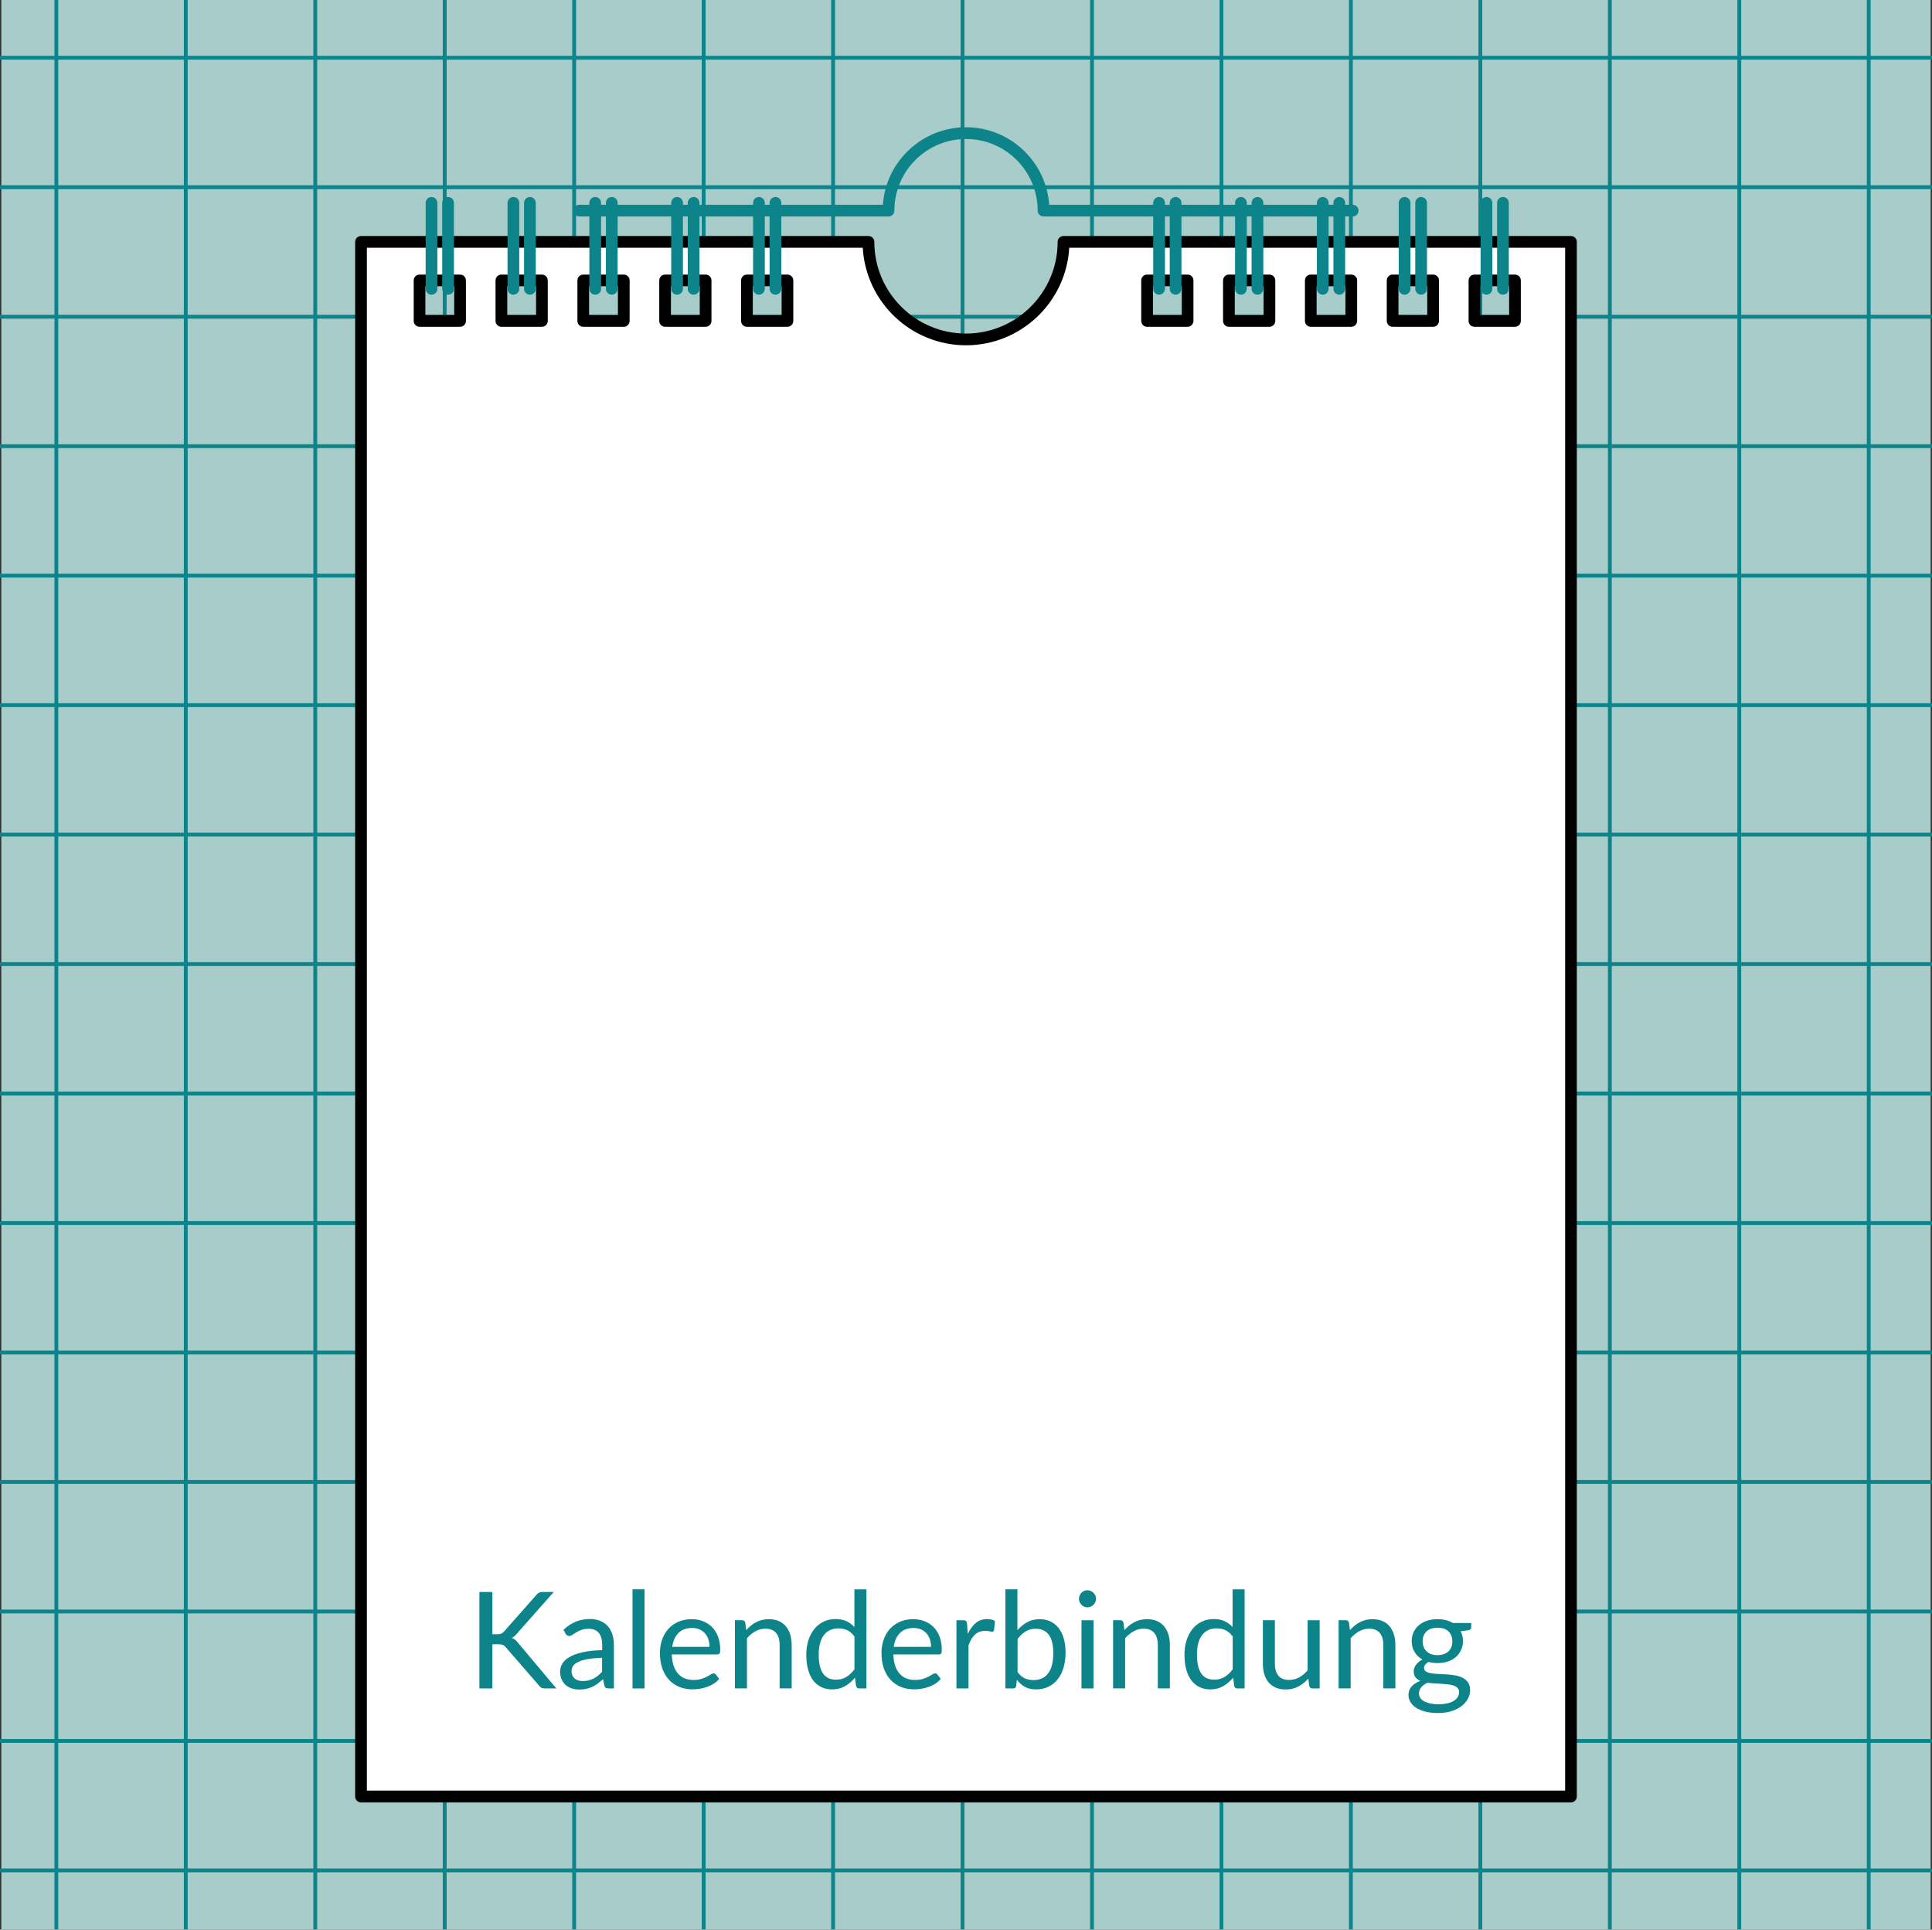 <svg xmlns="http://www.w3.org/2000/svg" xmlns:xlink="http://www.w3.org/1999/xlink" id="Ebene_1" x="0px" y="0px" viewBox="0 0 428.51 427.92" style="enable-background:new 0 0 428.51 427.92;" xml:space="preserve">
<rect x="0" y="0" width="428.51" height="427.92" fill="#333333" stroke="none"/>
<style type="text/css">
	.st0{fill:#A7CCCA;}
	.st1{fill:#0C848A;}
	.st2{fill:#FFFFFF;}
</style>
<g>
	<rect x="0.29" y="0" class="st0" width="427.92" height="427.92"></rect>
	<g>
		<rect x="12.07" y="0" class="st1" width="0.85" height="427.87"></rect>
	</g>
	<g>
		<rect x="40.78" y="0" class="st1" width="0.85" height="427.87"></rect>
	</g>
	<g>
		<rect x="69.5" y="0" class="st1" width="0.85" height="427.87"></rect>
	</g>
	<g>
		<rect x="98.21" y="0" class="st1" width="0.85" height="427.87"></rect>
	</g>
	<g>
		<rect x="126.92" y="0" class="st1" width="0.85" height="427.87"></rect>
	</g>
	<g>
		<rect x="155.64" y="0" class="st1" width="0.85" height="427.87"></rect>
	</g>
	<g>
		<rect x="184.35" y="0" class="st1" width="0.85" height="427.87"></rect>
	</g>
	<g>
		<rect x="213.06" y="0" class="st1" width="0.85" height="427.87"></rect>
	</g>
	<g>
		<rect x="241.78" y="0" class="st1" width="0.85" height="427.87"></rect>
	</g>
	<g>
		<rect x="270.49" y="0" class="st1" width="0.85" height="427.87"></rect>
	</g>
	<g>
		<rect x="299.2" y="0" class="st1" width="0.85" height="427.87"></rect>
	</g>
	<g>
		<rect x="327.91" y="0" class="st1" width="0.85" height="427.87"></rect>
	</g>
	<g>
		<rect x="356.63" y="0" class="st1" width="0.85" height="427.87"></rect>
	</g>
	<g>
		<rect x="385.34" y="0" class="st1" width="0.85" height="427.87"></rect>
	</g>
	<g>
		<rect x="414.05" y="0" class="st1" width="0.85" height="427.87"></rect>
	</g>
	<g>
		<rect x="0" y="12.38" class="st1" width="428.51" height="0.85"></rect>
	</g>
	<g>
		<rect x="0" y="41.09" class="st1" width="428.51" height="0.85"></rect>
	</g>
	<g>
		<rect x="0" y="69.81" class="st1" width="428.51" height="0.85"></rect>
	</g>
	<g>
		<rect x="0" y="98.52" class="st1" width="428.51" height="0.85"></rect>
	</g>
	<g>
		<rect x="0" y="127.23" class="st1" width="428.51" height="0.85"></rect>
	</g>
	<g>
		<rect x="0" y="155.95" class="st1" width="428.51" height="0.85"></rect>
	</g>
	<g>
		<rect x="0" y="184.66" class="st1" width="428.51" height="0.85"></rect>
	</g>
	<g>
		<rect x="0" y="213.37" class="st1" width="428.51" height="0.85"></rect>
	</g>
	<g>
		<rect x="0" y="242.09" class="st1" width="428.51" height="0.85"></rect>
	</g>
	<g>
		<rect x="0" y="270.8" class="st1" width="428.51" height="0.85"></rect>
	</g>
	<g>
		<rect x="0" y="299.51" class="st1" width="428.51" height="0.85"></rect>
	</g>
	<g>
		<rect x="0" y="328.22" class="st1" width="428.51" height="0.85"></rect>
	</g>
	<g>
		<rect x="0" y="356.94" class="st1" width="428.51" height="0.85"></rect>
	</g>
	<g>
		<rect x="0" y="385.65" class="st1" width="428.51" height="0.85"></rect>
	</g>
	<g>
		<rect x="0" y="414.36" class="st1" width="428.51" height="0.85"></rect>
	</g>
</g>
<g>
	<g>
		<g>
			<path class="st1" d="M300.02,48.01h-68.57c-0.72,0-1.3-0.58-1.3-1.3c0-8.76-7.13-15.89-15.89-15.89     c-8.76,0-15.89,7.13-15.89,15.89c0,0.72-0.58,1.3-1.3,1.3h-68.57c-0.72,0-1.3-0.58-1.3-1.3s0.58-1.3,1.3-1.3h67.32     c0.67-9.59,8.69-17.19,18.44-17.19c9.76,0,17.78,7.6,18.44,17.19h67.32c0.72,0,1.3,0.58,1.3,1.3S300.74,48.01,300.02,48.01z"></path>
		</g>
		<g>
			<path class="st2" d="M235.89,53.64c0,11.95-9.68,21.63-21.63,21.63c-11.95,0-21.63-9.68-21.63-21.63H80.07v344.75h268.37V53.64     H235.89z M102.04,71.17h-8.98v-8.98h8.98V71.17z M120.19,71.17h-8.98v-8.98h8.98V71.17z M138.35,71.17h-8.98v-8.98h8.98V71.17z      M156.5,71.17h-8.98v-8.98h8.98V71.17z M174.65,71.17h-8.98v-8.98h8.98V71.17z M263.4,71.17h-8.98v-8.98h8.98V71.17z      M281.55,71.17h-8.98v-8.98h8.98V71.17z M299.71,71.17h-8.98v-8.98h8.98V71.17z M317.86,71.17h-8.98v-8.98h8.98V71.17z      M336.01,71.17h-8.98v-8.98h8.98V71.17z"></path>
			<path d="M348.44,399.69H80.07c-0.72,0-1.3-0.58-1.3-1.3V53.64c0-0.72,0.58-1.3,1.3-1.3h112.55c0.72,0,1.3,0.58,1.3,1.3     c0,11.21,9.12,20.33,20.33,20.33c11.21,0,20.33-9.12,20.33-20.33c0-0.72,0.58-1.3,1.3-1.3h112.55c0.72,0,1.3,0.58,1.3,1.3v344.75     C349.74,399.11,349.16,399.69,348.44,399.69z M81.37,397.09h265.77V54.94H237.15c-0.68,12.04-10.69,21.63-22.89,21.63     c-12.21,0-22.22-9.59-22.9-21.63H81.37V397.09z M336.01,72.47h-8.98c-0.72,0-1.3-0.58-1.3-1.3v-8.98c0-0.72,0.58-1.3,1.3-1.3     h8.98c0.72,0,1.3,0.58,1.3,1.3v8.98C337.31,71.88,336.73,72.47,336.01,72.47z M328.33,69.87h6.39v-6.39h-6.39V69.87z      M317.86,72.47h-8.98c-0.72,0-1.3-0.58-1.3-1.3v-8.98c0-0.72,0.58-1.3,1.3-1.3h8.98c0.72,0,1.3,0.58,1.3,1.3v8.98     C319.16,71.88,318.58,72.47,317.86,72.47z M310.17,69.87h6.39v-6.39h-6.39V69.87z M299.71,72.47h-8.98c-0.72,0-1.3-0.58-1.3-1.3     v-8.98c0-0.72,0.58-1.3,1.3-1.3h8.98c0.72,0,1.3,0.58,1.3,1.3v8.98C301,71.88,300.42,72.47,299.71,72.47z M292.02,69.87h6.39     v-6.39h-6.39V69.87z M281.55,72.47h-8.98c-0.72,0-1.3-0.58-1.3-1.3v-8.98c0-0.72,0.58-1.3,1.3-1.3h8.98c0.72,0,1.3,0.58,1.3,1.3     v8.98C282.85,71.88,282.27,72.47,281.55,72.47z M273.87,69.87h6.39v-6.39h-6.39V69.87z M263.4,72.47h-8.98     c-0.72,0-1.3-0.58-1.3-1.3v-8.98c0-0.72,0.58-1.3,1.3-1.3h8.98c0.72,0,1.3,0.58,1.3,1.3v8.98     C264.7,71.88,264.12,72.47,263.4,72.47z M255.72,69.87h6.39v-6.39h-6.39V69.87z M174.65,72.47h-8.98c-0.72,0-1.3-0.58-1.3-1.3     v-8.98c0-0.72,0.58-1.3,1.3-1.3h8.98c0.72,0,1.3,0.58,1.3,1.3v8.98C175.95,71.88,175.37,72.47,174.65,72.47z M166.97,69.87h6.39     v-6.39h-6.39V69.87z M156.5,72.47h-8.98c-0.72,0-1.3-0.58-1.3-1.3v-8.98c0-0.72,0.58-1.3,1.3-1.3h8.98c0.72,0,1.3,0.58,1.3,1.3     v8.98C157.8,71.88,157.22,72.47,156.5,72.47z M148.81,69.87h6.39v-6.39h-6.39V69.87z M138.35,72.47h-8.98     c-0.72,0-1.3-0.58-1.3-1.3v-8.98c0-0.72,0.58-1.3,1.3-1.3h8.98c0.72,0,1.3,0.58,1.3,1.3v8.98     C139.64,71.88,139.06,72.47,138.35,72.47z M130.66,69.87h6.39v-6.39h-6.39V69.87z M120.19,72.47h-8.98c-0.72,0-1.3-0.58-1.3-1.3     v-8.98c0-0.72,0.58-1.3,1.3-1.3h8.98c0.72,0,1.3,0.58,1.3,1.3v8.98C121.49,71.88,120.91,72.47,120.19,72.47z M112.51,69.87h6.39     v-6.39h-6.39V69.87z M102.04,72.47h-8.98c-0.72,0-1.3-0.58-1.3-1.3v-8.98c0-0.72,0.58-1.3,1.3-1.3h8.98c0.72,0,1.3,0.58,1.3,1.3     v8.98C103.34,71.88,102.76,72.47,102.04,72.47z M94.35,69.87h6.39v-6.39h-6.39V69.87z"></path>
		</g>
		<g>
			<g>
				<g>
					<path class="st1" d="M95.71,65.35c-0.72,0-1.3-0.58-1.3-1.3V44.99c0-0.72,0.58-1.3,1.3-1.3c0.72,0,1.3,0.58,1.3,1.3v19.06       C97.01,64.77,96.43,65.35,95.71,65.35z"></path>
				</g>
				<g>
					<path class="st1" d="M99.38,65.35c-0.72,0-1.3-0.58-1.3-1.3V44.99c0-0.72,0.58-1.3,1.3-1.3c0.72,0,1.3,0.58,1.3,1.3v19.06       C100.68,64.77,100.1,65.35,99.38,65.35z"></path>
				</g>
			</g>
			<g>
				<g>
					<path class="st1" d="M113.87,65.35c-0.72,0-1.3-0.58-1.3-1.3V44.99c0-0.72,0.58-1.3,1.3-1.3c0.72,0,1.3,0.58,1.3,1.3v19.06       C115.17,64.77,114.58,65.35,113.87,65.35z"></path>
				</g>
				<g>
					<path class="st1" d="M117.53,65.35c-0.72,0-1.3-0.58-1.3-1.3V44.99c0-0.72,0.58-1.3,1.3-1.3c0.72,0,1.3,0.58,1.3,1.3v19.06       C118.83,64.77,118.25,65.35,117.53,65.35z"></path>
				</g>
			</g>
			<g>
				<g>
					<path class="st1" d="M132.02,65.35c-0.72,0-1.3-0.58-1.3-1.3V44.99c0-0.72,0.58-1.3,1.3-1.3c0.72,0,1.3,0.58,1.3,1.3v19.06       C133.32,64.77,132.74,65.35,132.02,65.35z"></path>
				</g>
				<g>
					<path class="st1" d="M135.69,65.35c-0.72,0-1.3-0.58-1.3-1.3V44.99c0-0.72,0.58-1.3,1.3-1.3s1.3,0.58,1.3,1.3v19.06       C136.99,64.77,136.41,65.35,135.69,65.35z"></path>
				</g>
			</g>
			<g>
				<g>
					<path class="st1" d="M150.17,65.35c-0.72,0-1.3-0.58-1.3-1.3V44.99c0-0.72,0.58-1.3,1.3-1.3s1.3,0.58,1.3,1.3v19.06       C151.47,64.77,150.89,65.35,150.17,65.35z"></path>
				</g>
				<g>
					<path class="st1" d="M153.84,65.35c-0.72,0-1.3-0.58-1.3-1.3V44.99c0-0.72,0.58-1.3,1.3-1.3c0.72,0,1.3,0.58,1.3,1.3v19.06       C155.14,64.77,154.56,65.35,153.84,65.35z"></path>
				</g>
			</g>
			<g>
				<g>
					<path class="st1" d="M168.33,65.35c-0.72,0-1.3-0.58-1.3-1.3V44.99c0-0.72,0.58-1.3,1.3-1.3s1.3,0.58,1.3,1.3v19.06       C169.62,64.77,169.04,65.35,168.33,65.35z"></path>
				</g>
				<g>
					<path class="st1" d="M171.99,65.35c-0.72,0-1.3-0.58-1.3-1.3V44.99c0-0.72,0.58-1.3,1.3-1.3c0.72,0,1.3,0.58,1.3,1.3v19.06       C173.29,64.77,172.71,65.35,171.99,65.35z"></path>
				</g>
			</g>
			<g>
				<g>
					<path class="st1" d="M257.08,65.35c-0.72,0-1.3-0.58-1.3-1.3V44.99c0-0.72,0.58-1.3,1.3-1.3c0.72,0,1.3,0.58,1.3,1.3v19.06       C258.37,64.77,257.79,65.35,257.08,65.35z"></path>
				</g>
				<g>
					<path class="st1" d="M260.74,65.35c-0.72,0-1.3-0.58-1.3-1.3V44.99c0-0.72,0.58-1.3,1.3-1.3c0.72,0,1.3,0.58,1.3,1.3v19.06       C262.04,64.77,261.46,65.35,260.74,65.35z"></path>
				</g>
			</g>
			<g>
				<g>
					<path class="st1" d="M275.23,65.35c-0.72,0-1.3-0.58-1.3-1.3V44.99c0-0.72,0.58-1.3,1.3-1.3c0.72,0,1.3,0.58,1.3,1.3v19.06       C276.53,64.77,275.95,65.35,275.23,65.35z"></path>
				</g>
				<g>
					<path class="st1" d="M278.9,65.35c-0.72,0-1.3-0.58-1.3-1.3V44.99c0-0.72,0.58-1.3,1.3-1.3s1.3,0.58,1.3,1.3v19.06       C280.19,64.77,279.61,65.35,278.9,65.35z"></path>
				</g>
			</g>
			<g>
				<g>
					<path class="st1" d="M293.38,65.35c-0.72,0-1.3-0.58-1.3-1.3V44.99c0-0.72,0.58-1.3,1.3-1.3c0.72,0,1.3,0.58,1.3,1.3v19.06       C294.68,64.77,294.1,65.35,293.38,65.35z"></path>
				</g>
				<g>
					<path class="st1" d="M297.05,65.35c-0.72,0-1.3-0.58-1.3-1.3V44.99c0-0.72,0.58-1.3,1.3-1.3s1.3,0.58,1.3,1.3v19.06       C298.35,64.77,297.77,65.35,297.05,65.35z"></path>
				</g>
			</g>
			<g>
				<g>
					<path class="st1" d="M311.53,65.35c-0.72,0-1.3-0.58-1.3-1.3V44.99c0-0.72,0.58-1.3,1.3-1.3s1.3,0.58,1.3,1.3v19.06       C312.83,64.77,312.25,65.35,311.53,65.35z"></path>
				</g>
				<g>
					<path class="st1" d="M315.2,65.35c-0.72,0-1.3-0.58-1.3-1.3V44.99c0-0.72,0.58-1.3,1.3-1.3c0.72,0,1.3,0.58,1.3,1.3v19.06       C316.5,64.77,315.92,65.35,315.2,65.35z"></path>
				</g>
			</g>
			<g>
				<g>
					<path class="st1" d="M329.69,65.35c-0.72,0-1.3-0.58-1.3-1.3V44.99c0-0.72,0.58-1.3,1.3-1.3s1.3,0.58,1.3,1.3v19.06       C330.99,64.77,330.41,65.35,329.69,65.35z"></path>
				</g>
				<g>
					<path class="st1" d="M333.35,65.35c-0.72,0-1.3-0.58-1.3-1.3V44.99c0-0.72,0.58-1.3,1.3-1.3c0.72,0,1.3,0.58,1.3,1.3v19.06       C334.65,64.77,334.07,65.35,333.35,65.35z"></path>
				</g>
			</g>
		</g>
	</g>
	<g>
		<path class="st1" d="M109.18,362.41h1.09c0.38,0,0.68-0.05,0.91-0.14c0.23-0.09,0.44-0.26,0.63-0.48l7.12-8.06    c0.2-0.26,0.41-0.44,0.63-0.54c0.22-0.1,0.49-0.15,0.81-0.15h2.45l-8.15,9.21c-0.2,0.24-0.39,0.44-0.57,0.59    c-0.18,0.15-0.38,0.28-0.59,0.38c0.27,0.09,0.51,0.22,0.73,0.39c0.22,0.17,0.43,0.4,0.64,0.68l8.51,10.13h-2.51    c-0.19,0-0.35-0.01-0.48-0.04c-0.13-0.02-0.25-0.07-0.35-0.12c-0.1-0.05-0.19-0.12-0.26-0.19c-0.07-0.07-0.15-0.16-0.22-0.26    l-7.37-8.49c-0.2-0.25-0.41-0.43-0.64-0.53c-0.23-0.1-0.58-0.16-1.04-0.16h-1.31v9.79h-2.88v-21.39h2.88V362.41z"></path>
		<path class="st1" d="M124.98,361.44c0.84-0.81,1.74-1.41,2.7-1.81c0.96-0.4,2.03-0.6,3.21-0.6c0.85,0,1.6,0.14,2.25,0.42    c0.66,0.28,1.21,0.67,1.66,1.16c0.45,0.5,0.78,1.1,1.01,1.81c0.23,0.71,0.35,1.48,0.35,2.33v9.67h-1.18    c-0.26,0-0.46-0.04-0.6-0.13c-0.14-0.08-0.25-0.25-0.33-0.5l-0.3-1.43c-0.4,0.37-0.79,0.69-1.16,0.98    c-0.38,0.28-0.78,0.52-1.2,0.72c-0.42,0.19-0.86,0.34-1.33,0.45c-0.47,0.1-1,0.16-1.58,0.16c-0.59,0-1.14-0.08-1.65-0.25    c-0.52-0.16-0.97-0.41-1.35-0.74c-0.38-0.33-0.69-0.74-0.91-1.25c-0.22-0.5-0.34-1.1-0.34-1.78c0-0.6,0.17-1.17,0.49-1.72    c0.33-0.55,0.86-1.04,1.6-1.47c0.74-0.43,1.7-0.78,2.88-1.05c1.18-0.27,2.64-0.43,4.36-0.47v-1.18c0-1.17-0.25-2.06-0.76-2.66    c-0.51-0.6-1.25-0.9-2.22-0.9c-0.66,0-1.21,0.08-1.65,0.25c-0.44,0.16-0.83,0.35-1.15,0.55c-0.32,0.2-0.6,0.39-0.84,0.55    c-0.23,0.16-0.46,0.25-0.69,0.25c-0.18,0-0.33-0.05-0.46-0.14c-0.13-0.09-0.24-0.21-0.33-0.35L124.98,361.44z M133.56,367.62    c-1.22,0.04-2.26,0.14-3.13,0.29c-0.86,0.15-1.56,0.36-2.11,0.6c-0.54,0.25-0.94,0.54-1.18,0.88c-0.24,0.34-0.37,0.72-0.37,1.13    c0,0.4,0.06,0.74,0.19,1.03c0.13,0.29,0.31,0.52,0.53,0.71c0.22,0.18,0.49,0.32,0.79,0.4c0.3,0.08,0.63,0.13,0.98,0.13    c0.47,0,0.89-0.05,1.28-0.14c0.39-0.1,0.75-0.23,1.1-0.41c0.34-0.18,0.67-0.39,0.98-0.64c0.31-0.25,0.62-0.53,0.92-0.85V367.62z"></path>
		<path class="st1" d="M142.95,352.44v21.99h-2.66v-21.99H142.95z"></path>
		<path class="st1" d="M159.51,372.31c-0.33,0.4-0.72,0.74-1.18,1.04c-0.46,0.29-0.95,0.53-1.47,0.72    c-0.52,0.19-1.06,0.33-1.62,0.42c-0.56,0.09-1.11,0.14-1.65,0.14c-1.04,0-2.01-0.18-2.89-0.53c-0.88-0.35-1.64-0.87-2.29-1.55    c-0.64-0.68-1.14-1.52-1.5-2.53c-0.36-1-0.54-2.16-0.54-3.46c0-1.06,0.16-2.04,0.48-2.96c0.32-0.92,0.79-1.71,1.39-2.38    c0.61-0.67,1.35-1.2,2.22-1.58c0.88-0.38,1.86-0.57,2.96-0.57c0.91,0,1.74,0.15,2.52,0.46c0.77,0.3,1.44,0.74,2,1.31    c0.56,0.57,1,1.28,1.32,2.12c0.32,0.84,0.48,1.8,0.48,2.87c0,0.42-0.04,0.7-0.13,0.84c-0.09,0.14-0.26,0.21-0.51,0.21h-10.1    c0.03,0.96,0.16,1.79,0.4,2.49c0.23,0.71,0.56,1.3,0.98,1.77c0.42,0.47,0.91,0.83,1.49,1.06c0.58,0.23,1.22,0.35,1.94,0.35    c0.67,0,1.24-0.08,1.72-0.23c0.48-0.15,0.9-0.32,1.25-0.5c0.35-0.18,0.64-0.35,0.87-0.5c0.24-0.15,0.44-0.23,0.61-0.23    c0.22,0,0.39,0.09,0.51,0.25L159.51,372.31z M157.37,365.22c0-0.62-0.09-1.18-0.26-1.69s-0.43-0.96-0.76-1.33    c-0.33-0.37-0.74-0.66-1.22-0.87s-1.02-0.31-1.63-0.31c-1.27,0-2.28,0.37-3.02,1.11c-0.74,0.74-1.2,1.77-1.38,3.08H157.37z"></path>
		<path class="st1" d="M165.51,361.5c0.33-0.37,0.68-0.7,1.04-1s0.76-0.56,1.17-0.77c0.41-0.21,0.85-0.38,1.31-0.49    c0.46-0.11,0.96-0.17,1.5-0.17c0.83,0,1.55,0.14,2.19,0.41c0.63,0.27,1.16,0.66,1.58,1.16c0.42,0.5,0.74,1.11,0.96,1.81    c0.22,0.71,0.33,1.49,0.33,2.34v9.63h-2.67v-9.63c0-1.14-0.26-2.03-0.78-2.66c-0.52-0.63-1.32-0.95-2.38-0.95    c-0.78,0-1.52,0.19-2.2,0.57c-0.68,0.38-1.31,0.89-1.89,1.54v11.13h-2.67v-15.12h1.6c0.38,0,0.61,0.18,0.7,0.55L165.51,361.5z"></path>
		<path class="st1" d="M192.17,352.44v21.99h-1.58c-0.38,0-0.62-0.18-0.72-0.55l-0.24-1.84c-0.65,0.78-1.38,1.4-2.21,1.88    c-0.83,0.48-1.78,0.72-2.87,0.72c-0.87,0-1.65-0.17-2.36-0.5c-0.71-0.33-1.31-0.82-1.81-1.47c-0.5-0.65-0.88-1.45-1.15-2.42    c-0.27-0.97-0.4-2.08-0.4-3.33c0-1.11,0.15-2.15,0.45-3.11c0.3-0.96,0.73-1.79,1.28-2.5c0.56-0.71,1.24-1.26,2.05-1.67    c0.81-0.4,1.72-0.6,2.74-0.6c0.93,0,1.72,0.16,2.38,0.47c0.66,0.31,1.25,0.75,1.77,1.31v-8.37H192.17z M189.51,362.9    c-0.5-0.67-1.03-1.13-1.61-1.4c-0.58-0.26-1.22-0.39-1.94-0.39c-1.4,0-2.48,0.5-3.24,1.51c-0.76,1.01-1.13,2.44-1.13,4.3    c0,0.99,0.09,1.83,0.25,2.53c0.17,0.7,0.42,1.28,0.75,1.73c0.33,0.45,0.73,0.78,1.21,0.99c0.48,0.21,1.02,0.31,1.63,0.31    c0.88,0,1.64-0.2,2.29-0.6s1.25-0.96,1.8-1.69V362.9z"></path>
		<path class="st1" d="M208.65,372.31c-0.33,0.4-0.72,0.74-1.18,1.04s-0.95,0.53-1.47,0.72c-0.52,0.19-1.06,0.33-1.62,0.42    c-0.56,0.09-1.11,0.14-1.65,0.14c-1.04,0-2.01-0.18-2.89-0.53c-0.88-0.35-1.64-0.87-2.29-1.55c-0.64-0.68-1.14-1.52-1.5-2.53    c-0.36-1-0.54-2.16-0.54-3.46c0-1.06,0.16-2.04,0.48-2.96c0.32-0.92,0.79-1.71,1.39-2.38c0.61-0.67,1.35-1.2,2.22-1.58    c0.88-0.38,1.86-0.57,2.96-0.57c0.91,0,1.74,0.15,2.52,0.46c0.77,0.3,1.44,0.74,2,1.31c0.56,0.57,1,1.28,1.32,2.12    c0.32,0.84,0.48,1.8,0.48,2.87c0,0.42-0.04,0.7-0.13,0.84c-0.09,0.14-0.26,0.21-0.51,0.21h-10.1c0.03,0.96,0.16,1.79,0.4,2.49    c0.23,0.71,0.56,1.3,0.98,1.77c0.42,0.47,0.91,0.83,1.49,1.06c0.58,0.23,1.22,0.35,1.94,0.35c0.67,0,1.24-0.08,1.72-0.23    c0.48-0.15,0.9-0.32,1.25-0.5c0.35-0.18,0.64-0.35,0.87-0.5c0.24-0.15,0.44-0.23,0.61-0.23c0.22,0,0.39,0.09,0.51,0.25    L208.65,372.31z M206.5,365.22c0-0.62-0.09-1.18-0.26-1.69s-0.43-0.96-0.76-1.33c-0.33-0.37-0.74-0.66-1.22-0.87    s-1.02-0.31-1.63-0.31c-1.27,0-2.28,0.37-3.02,1.11c-0.74,0.74-1.2,1.77-1.38,3.08H206.5z"></path>
		<path class="st1" d="M214.66,362.34c0.48-1.03,1.07-1.84,1.76-2.43c0.7-0.58,1.55-0.87,2.55-0.87c0.32,0,0.62,0.04,0.92,0.11    s0.55,0.18,0.78,0.33l-0.19,1.99c-0.06,0.25-0.21,0.37-0.45,0.37c-0.14,0-0.34-0.03-0.61-0.09c-0.27-0.06-0.57-0.09-0.91-0.09    c-0.48,0-0.9,0.07-1.28,0.21c-0.37,0.14-0.71,0.35-1,0.62s-0.56,0.61-0.79,1.01c-0.24,0.4-0.45,0.86-0.63,1.38v9.55h-2.67v-15.12    h1.52c0.29,0,0.49,0.05,0.6,0.16c0.11,0.11,0.18,0.3,0.22,0.57L214.66,362.34z"></path>
		<path class="st1" d="M225.68,361.49c0.64-0.74,1.36-1.32,2.16-1.76c0.8-0.44,1.72-0.66,2.77-0.66c0.89,0,1.68,0.17,2.39,0.51    c0.71,0.34,1.32,0.83,1.81,1.47c0.5,0.64,0.88,1.42,1.14,2.34c0.26,0.92,0.39,1.95,0.39,3.09c0,1.22-0.15,2.34-0.45,3.34    c-0.3,1-0.73,1.86-1.29,2.57c-0.56,0.71-1.25,1.26-2.05,1.66c-0.81,0.39-1.71,0.59-2.72,0.59c-1,0-1.83-0.19-2.51-0.56    c-0.68-0.37-1.28-0.9-1.79-1.59l-0.13,1.37c-0.08,0.38-0.31,0.57-0.69,0.57h-1.72v-21.99h2.67V361.49z M225.68,370.79    c0.49,0.66,1.02,1.12,1.61,1.39c0.58,0.27,1.22,0.4,1.92,0.4c1.42,0,2.51-0.5,3.27-1.51c0.76-1,1.13-2.5,1.13-4.49    c0-1.85-0.34-3.21-1.01-4.08c-0.67-0.87-1.63-1.31-2.87-1.31c-0.87,0-1.62,0.2-2.26,0.6c-0.64,0.4-1.24,0.96-1.78,1.69V370.79z"></path>
		<path class="st1" d="M243.1,354.56c0,0.26-0.05,0.5-0.16,0.72c-0.11,0.22-0.24,0.42-0.42,0.6c-0.17,0.17-0.38,0.31-0.61,0.41    c-0.23,0.1-0.48,0.15-0.74,0.15c-0.26,0-0.5-0.05-0.72-0.15c-0.22-0.1-0.42-0.24-0.59-0.41c-0.17-0.17-0.3-0.37-0.4-0.6    c-0.1-0.22-0.15-0.46-0.15-0.72s0.05-0.51,0.15-0.74c0.1-0.23,0.24-0.44,0.4-0.61c0.17-0.17,0.37-0.31,0.59-0.41    c0.22-0.1,0.46-0.15,0.72-0.15c0.26,0,0.5,0.05,0.74,0.15c0.24,0.1,0.44,0.24,0.61,0.41c0.17,0.17,0.31,0.38,0.42,0.61    C243.04,354.06,243.1,354.3,243.1,354.56z M242.53,359.31v15.12h-2.66v-15.12H242.53z"></path>
		<path class="st1" d="M249.39,361.5c0.33-0.37,0.68-0.7,1.04-1c0.37-0.3,0.76-0.56,1.17-0.77c0.41-0.21,0.85-0.38,1.31-0.49    c0.46-0.11,0.96-0.17,1.5-0.17c0.83,0,1.55,0.14,2.19,0.41c0.63,0.27,1.16,0.66,1.58,1.16c0.42,0.5,0.74,1.11,0.96,1.81    c0.22,0.71,0.33,1.49,0.33,2.34v9.63h-2.67v-9.63c0-1.14-0.26-2.03-0.78-2.66c-0.52-0.63-1.32-0.95-2.38-0.95    c-0.79,0-1.52,0.19-2.2,0.57c-0.68,0.38-1.31,0.89-1.89,1.54v11.13h-2.67v-15.12h1.6c0.38,0,0.61,0.18,0.7,0.55L249.39,361.5z"></path>
		<path class="st1" d="M276.05,352.44v21.99h-1.58c-0.38,0-0.62-0.18-0.72-0.55l-0.24-1.84c-0.65,0.78-1.38,1.4-2.21,1.88    c-0.83,0.48-1.78,0.72-2.87,0.72c-0.87,0-1.65-0.17-2.36-0.5c-0.71-0.33-1.31-0.82-1.81-1.47c-0.5-0.65-0.88-1.45-1.15-2.42    c-0.27-0.97-0.4-2.08-0.4-3.33c0-1.11,0.15-2.15,0.45-3.11c0.3-0.96,0.73-1.79,1.28-2.5c0.56-0.71,1.24-1.26,2.05-1.67    c0.81-0.4,1.72-0.6,2.74-0.6c0.93,0,1.72,0.16,2.38,0.47c0.66,0.31,1.25,0.75,1.77,1.31v-8.37H276.05z M273.4,362.9    c-0.5-0.67-1.04-1.13-1.61-1.4c-0.58-0.26-1.22-0.39-1.94-0.39c-1.4,0-2.48,0.5-3.24,1.51c-0.76,1.01-1.13,2.44-1.13,4.3    c0,0.99,0.09,1.83,0.26,2.53c0.17,0.7,0.42,1.28,0.74,1.73c0.33,0.45,0.73,0.78,1.21,0.99c0.48,0.21,1.02,0.31,1.63,0.31    c0.87,0,1.64-0.2,2.29-0.6c0.65-0.4,1.25-0.96,1.8-1.69V362.9z"></path>
		<path class="st1" d="M292.69,359.31v15.12h-1.58c-0.38,0-0.62-0.18-0.72-0.55l-0.21-1.63c-0.65,0.73-1.39,1.31-2.21,1.75    c-0.81,0.44-1.75,0.66-2.81,0.66c-0.83,0-1.55-0.14-2.19-0.41c-0.63-0.27-1.16-0.66-1.59-1.16c-0.43-0.5-0.75-1.1-0.96-1.81    c-0.22-0.71-0.32-1.49-0.32-2.34v-9.64h2.66v9.64c0,1.14,0.26,2.03,0.78,2.66s1.32,0.94,2.39,0.94c0.79,0,1.52-0.19,2.2-0.56    c0.68-0.37,1.31-0.89,1.89-1.54v-11.13H292.69z"></path>
		<path class="st1" d="M299.41,361.5c0.33-0.37,0.68-0.7,1.04-1c0.37-0.3,0.76-0.56,1.17-0.77c0.41-0.21,0.85-0.38,1.31-0.49    c0.46-0.11,0.96-0.17,1.5-0.17c0.83,0,1.55,0.14,2.19,0.41c0.63,0.27,1.16,0.66,1.58,1.16c0.42,0.5,0.74,1.11,0.96,1.81    c0.22,0.71,0.33,1.49,0.33,2.34v9.63h-2.67v-9.63c0-1.14-0.26-2.03-0.78-2.66c-0.52-0.63-1.32-0.95-2.38-0.95    c-0.79,0-1.52,0.19-2.2,0.57c-0.68,0.38-1.31,0.89-1.89,1.54v11.13h-2.67v-15.12h1.6c0.38,0,0.61,0.18,0.7,0.55L299.41,361.5z"></path>
		<path class="st1" d="M326.32,359.9v0.99c0,0.33-0.21,0.54-0.63,0.63l-1.72,0.22c0.34,0.66,0.51,1.38,0.51,2.18    c0,0.74-0.14,1.41-0.43,2.01c-0.28,0.6-0.67,1.12-1.17,1.55c-0.5,0.43-1.09,0.76-1.79,0.98c-0.7,0.23-1.45,0.34-2.27,0.34    c-0.71,0-1.37-0.08-2-0.25c-0.32,0.2-0.56,0.41-0.73,0.63c-0.17,0.22-0.25,0.45-0.25,0.68c0,0.36,0.15,0.63,0.44,0.81    c0.29,0.18,0.68,0.32,1.16,0.4c0.48,0.08,1.02,0.13,1.63,0.15c0.61,0.02,1.24,0.05,1.88,0.1c0.64,0.04,1.27,0.12,1.88,0.23    c0.61,0.11,1.16,0.29,1.63,0.54c0.48,0.25,0.86,0.59,1.16,1.03c0.29,0.44,0.44,1,0.44,1.7c0,0.65-0.16,1.27-0.48,1.88    c-0.32,0.61-0.79,1.15-1.39,1.62c-0.61,0.47-1.35,0.85-2.23,1.13c-0.88,0.28-1.87,0.43-2.98,0.43c-1.11,0-2.07-0.11-2.89-0.33    c-0.83-0.22-1.51-0.51-2.06-0.88c-0.55-0.37-0.96-0.79-1.23-1.28c-0.27-0.48-0.41-0.99-0.41-1.51c0-0.75,0.23-1.38,0.7-1.89    c0.47-0.52,1.11-0.93,1.92-1.24c-0.45-0.2-0.8-0.47-1.07-0.8c-0.26-0.33-0.39-0.78-0.39-1.35c0-0.22,0.04-0.45,0.12-0.68    c0.08-0.23,0.2-0.47,0.37-0.7c0.17-0.23,0.37-0.46,0.61-0.66c0.24-0.21,0.52-0.39,0.84-0.55c-0.75-0.42-1.33-0.97-1.75-1.67    c-0.42-0.69-0.63-1.49-0.63-2.41c0-0.74,0.14-1.4,0.43-2.01c0.28-0.6,0.68-1.11,1.19-1.54c0.51-0.42,1.11-0.75,1.81-0.98    c0.7-0.23,1.47-0.34,2.31-0.34c0.66,0,1.27,0.07,1.84,0.22c0.57,0.14,1.09,0.36,1.55,0.63H326.32z M323.62,375.25    c0-0.37-0.11-0.67-0.31-0.9c-0.21-0.23-0.49-0.41-0.84-0.54c-0.35-0.13-0.76-0.22-1.23-0.28c-0.47-0.05-0.96-0.1-1.48-0.13    c-0.52-0.03-1.05-0.06-1.59-0.09c-0.54-0.03-1.06-0.08-1.55-0.15c-0.56,0.26-1.01,0.58-1.37,0.98c-0.35,0.39-0.53,0.85-0.53,1.38    c0,0.34,0.09,0.65,0.26,0.95c0.17,0.29,0.44,0.55,0.8,0.76c0.36,0.21,0.81,0.38,1.35,0.51c0.54,0.12,1.18,0.19,1.92,0.19    c0.72,0,1.36-0.07,1.93-0.19c0.57-0.13,1.05-0.31,1.44-0.55c0.39-0.24,0.7-0.52,0.9-0.85    C323.51,376.01,323.62,375.65,323.62,375.25z M318.83,367.04c0.54,0,1.01-0.08,1.42-0.22c0.41-0.15,0.75-0.36,1.03-0.63    c0.28-0.27,0.49-0.59,0.63-0.96c0.14-0.37,0.21-0.78,0.21-1.23c0-0.93-0.28-1.66-0.84-2.21c-0.56-0.55-1.38-0.82-2.44-0.82    c-1.07,0-1.89,0.27-2.46,0.82c-0.56,0.55-0.84,1.28-0.84,2.21c0,0.45,0.07,0.86,0.22,1.23c0.14,0.37,0.35,0.69,0.63,0.96    c0.28,0.27,0.62,0.48,1.03,0.63C317.82,366.96,318.29,367.04,318.83,367.04z"></path>
	</g>
</g>
</svg>